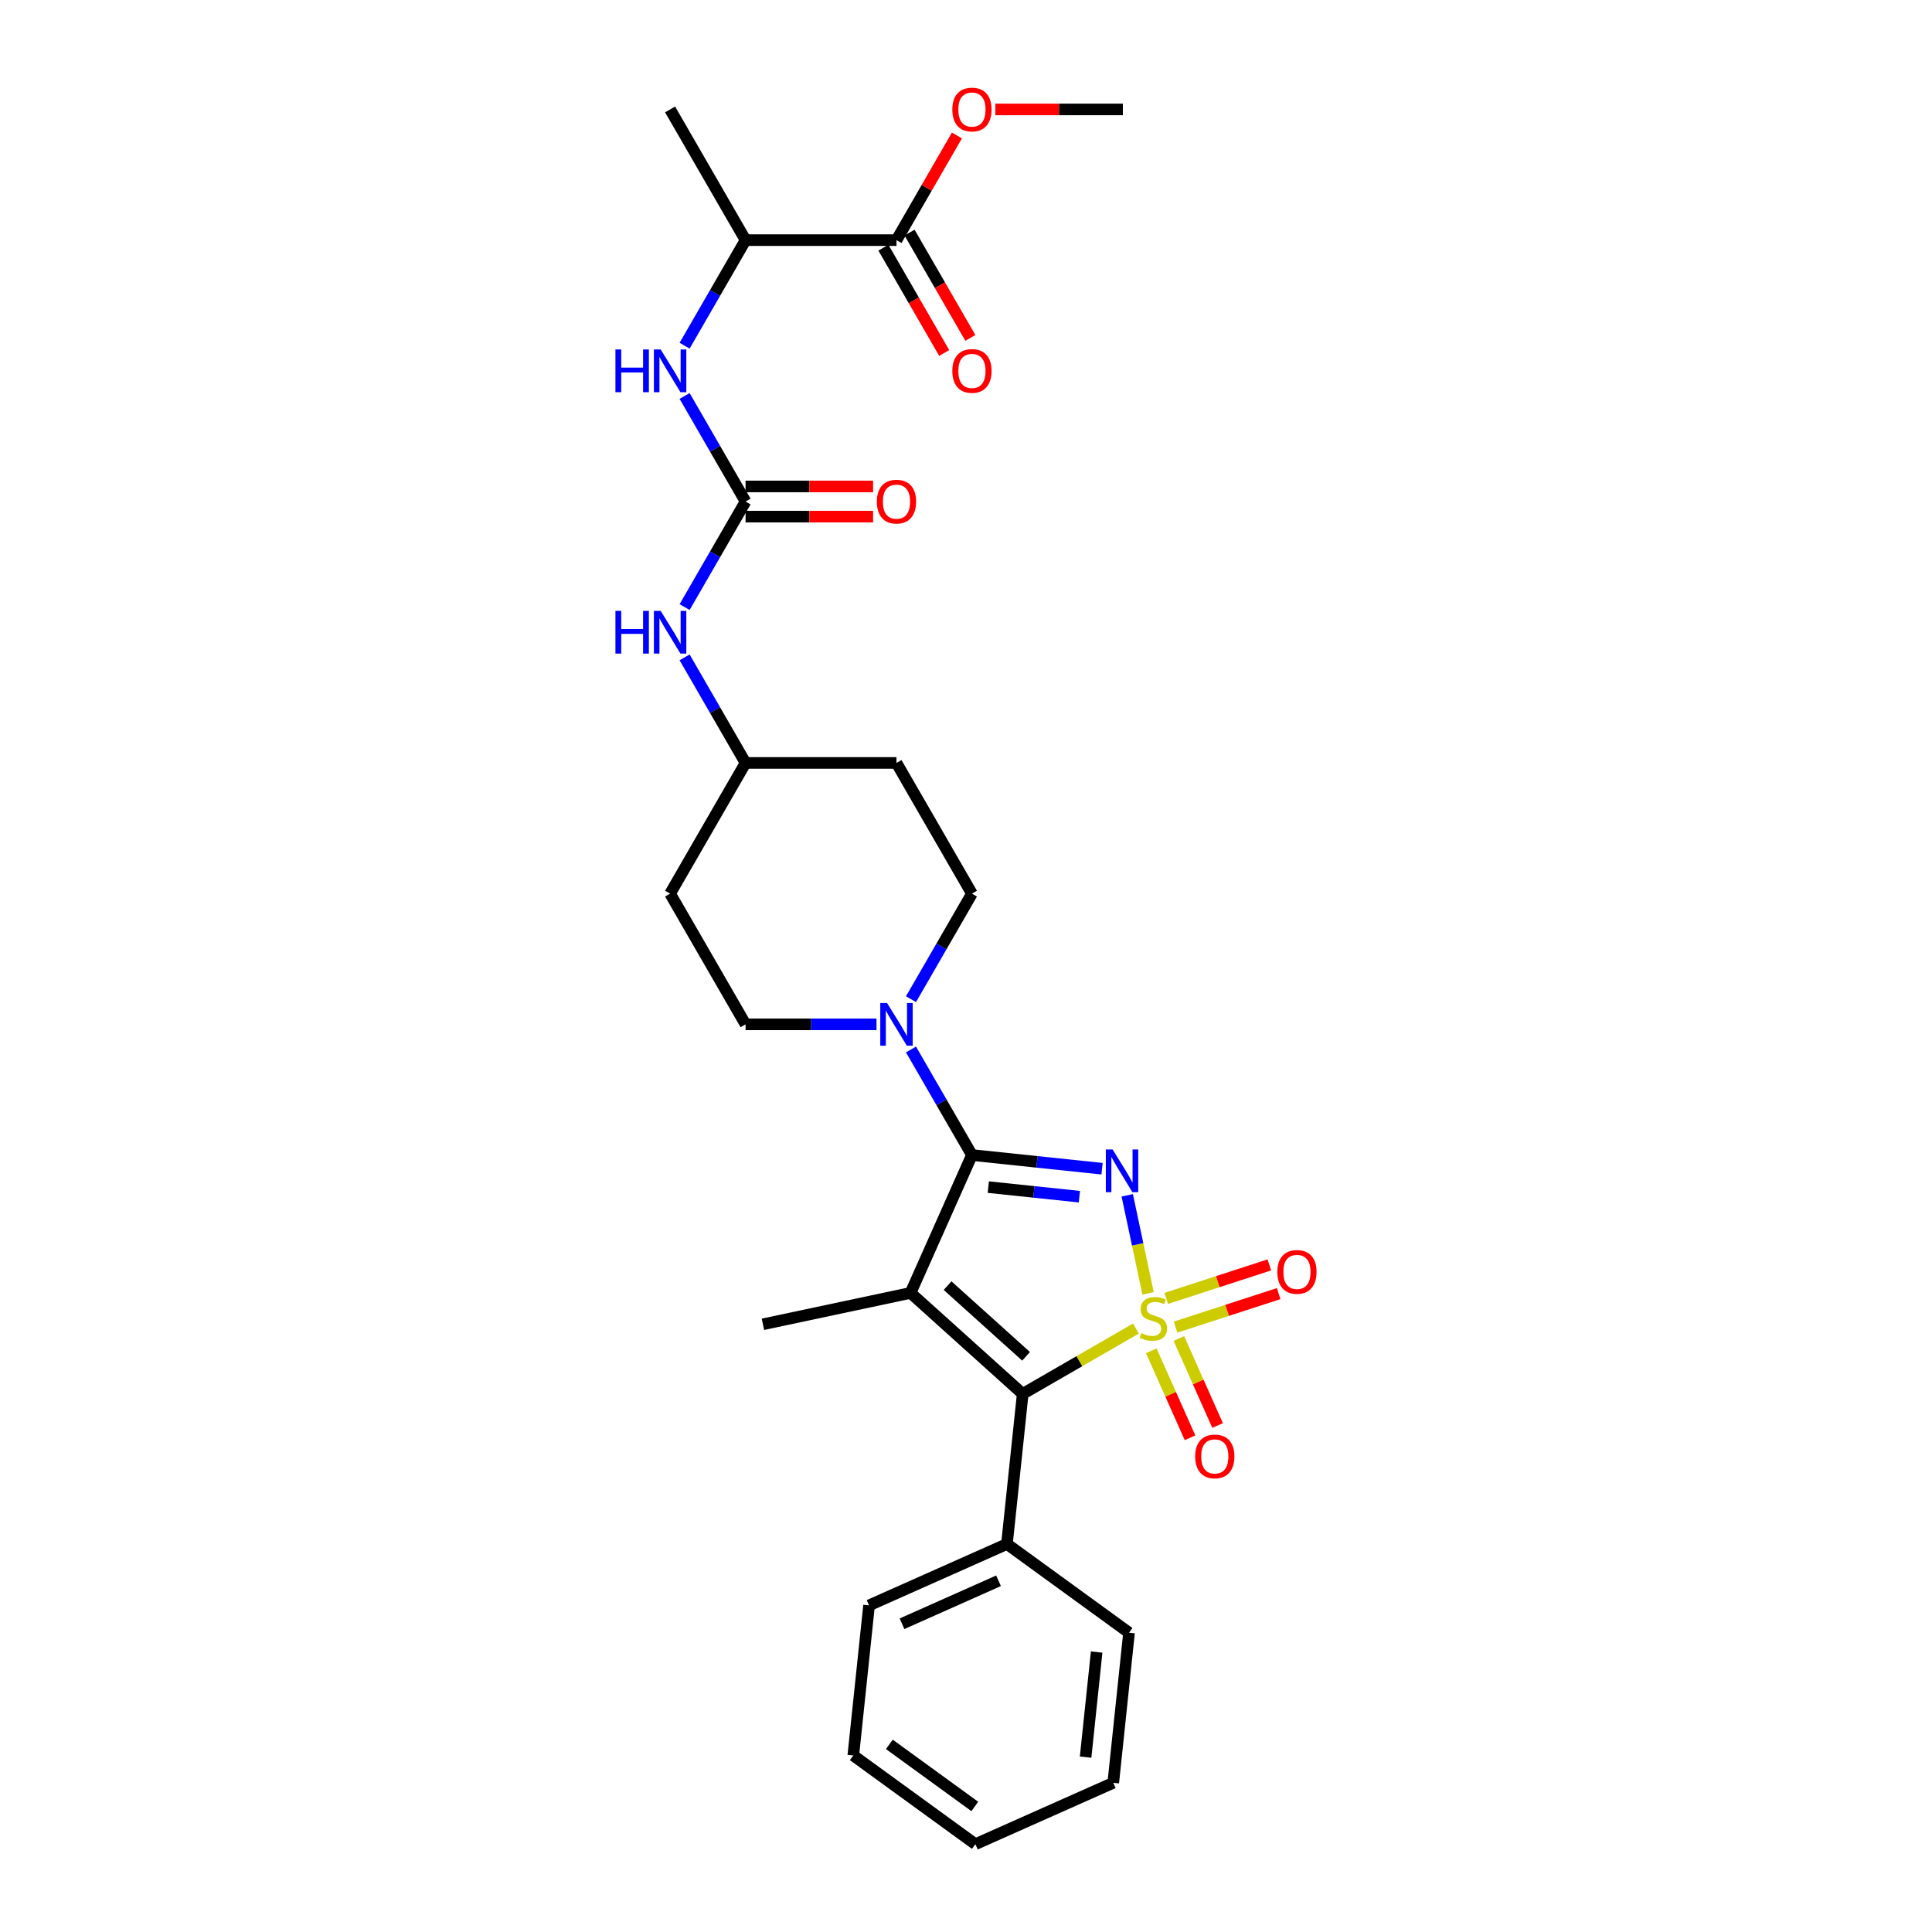 <?xml version='1.0' encoding='iso-8859-1'?>
<svg version='1.1' baseProfile='full'
              xmlns='http://www.w3.org/2000/svg'
                      xmlns:rdkit='http://www.rdkit.org/xml'
                      xmlns:xlink='http://www.w3.org/1999/xlink'
                  xml:space='preserve'
width='1000px' height='1000px' viewBox='0 0 1000 1000'>
<!-- END OF HEADER -->
<rect style='opacity:1.0;fill:#FFFFFF;stroke:none' width='1000' height='1000' x='0' y='0'> </rect>
<path class='bond-0' d='M 594.244,669.439 L 588.851,644.067' style='fill:none;fill-rule:evenodd;stroke:#CCCC00;stroke-width:6px;stroke-linecap:butt;stroke-linejoin:miter;stroke-opacity:1' />
<path class='bond-0' d='M 588.851,644.067 L 583.458,618.695' style='fill:none;fill-rule:evenodd;stroke:#0000FF;stroke-width:6px;stroke-linecap:butt;stroke-linejoin:miter;stroke-opacity:1' />
<path class='bond-3' d='M 587.958,687.644 L 558.656,704.562' style='fill:none;fill-rule:evenodd;stroke:#CCCC00;stroke-width:6px;stroke-linecap:butt;stroke-linejoin:miter;stroke-opacity:1' />
<path class='bond-3' d='M 558.656,704.562 L 529.353,721.48' style='fill:none;fill-rule:evenodd;stroke:#000000;stroke-width:6px;stroke-linecap:butt;stroke-linejoin:miter;stroke-opacity:1' />
<path class='bond-6' d='M 608.464,686.912 L 635.152,678.24' style='fill:none;fill-rule:evenodd;stroke:#CCCC00;stroke-width:6px;stroke-linecap:butt;stroke-linejoin:miter;stroke-opacity:1' />
<path class='bond-6' d='M 635.152,678.24 L 661.841,669.569' style='fill:none;fill-rule:evenodd;stroke:#FF0000;stroke-width:6px;stroke-linecap:butt;stroke-linejoin:miter;stroke-opacity:1' />
<path class='bond-6' d='M 603.636,672.053 L 630.324,663.382' style='fill:none;fill-rule:evenodd;stroke:#CCCC00;stroke-width:6px;stroke-linecap:butt;stroke-linejoin:miter;stroke-opacity:1' />
<path class='bond-6' d='M 630.324,663.382 L 657.013,654.71' style='fill:none;fill-rule:evenodd;stroke:#FF0000;stroke-width:6px;stroke-linecap:butt;stroke-linejoin:miter;stroke-opacity:1' />
<path class='bond-7' d='M 595.912,699.176 L 605.934,721.685' style='fill:none;fill-rule:evenodd;stroke:#CCCC00;stroke-width:6px;stroke-linecap:butt;stroke-linejoin:miter;stroke-opacity:1' />
<path class='bond-7' d='M 605.934,721.685 L 615.956,744.194' style='fill:none;fill-rule:evenodd;stroke:#FF0000;stroke-width:6px;stroke-linecap:butt;stroke-linejoin:miter;stroke-opacity:1' />
<path class='bond-7' d='M 610.185,692.821 L 620.207,715.331' style='fill:none;fill-rule:evenodd;stroke:#CCCC00;stroke-width:6px;stroke-linecap:butt;stroke-linejoin:miter;stroke-opacity:1' />
<path class='bond-7' d='M 620.207,715.331 L 630.229,737.84' style='fill:none;fill-rule:evenodd;stroke:#FF0000;stroke-width:6px;stroke-linecap:butt;stroke-linejoin:miter;stroke-opacity:1' />
<path class='bond-1' d='M 570.42,604.925 L 536.747,601.386' style='fill:none;fill-rule:evenodd;stroke:#0000FF;stroke-width:6px;stroke-linecap:butt;stroke-linejoin:miter;stroke-opacity:1' />
<path class='bond-1' d='M 536.747,601.386 L 503.074,597.847' style='fill:none;fill-rule:evenodd;stroke:#000000;stroke-width:6px;stroke-linecap:butt;stroke-linejoin:miter;stroke-opacity:1' />
<path class='bond-1' d='M 558.685,619.401 L 535.114,616.924' style='fill:none;fill-rule:evenodd;stroke:#0000FF;stroke-width:6px;stroke-linecap:butt;stroke-linejoin:miter;stroke-opacity:1' />
<path class='bond-1' d='M 535.114,616.924 L 511.543,614.447' style='fill:none;fill-rule:evenodd;stroke:#000000;stroke-width:6px;stroke-linecap:butt;stroke-linejoin:miter;stroke-opacity:1' />
<path class='bond-4' d='M 503.074,597.847 L 487.302,570.529' style='fill:none;fill-rule:evenodd;stroke:#000000;stroke-width:6px;stroke-linecap:butt;stroke-linejoin:miter;stroke-opacity:1' />
<path class='bond-4' d='M 487.302,570.529 L 471.53,543.211' style='fill:none;fill-rule:evenodd;stroke:#0000FF;stroke-width:6px;stroke-linecap:butt;stroke-linejoin:miter;stroke-opacity:1' />
<path class='bond-29' d='M 503.074,597.847 L 471.301,669.21' style='fill:none;fill-rule:evenodd;stroke:#000000;stroke-width:6px;stroke-linecap:butt;stroke-linejoin:miter;stroke-opacity:1' />
<path class='bond-2' d='M 471.301,669.21 L 529.353,721.48' style='fill:none;fill-rule:evenodd;stroke:#000000;stroke-width:6px;stroke-linecap:butt;stroke-linejoin:miter;stroke-opacity:1' />
<path class='bond-2' d='M 490.463,665.44 L 531.1,702.029' style='fill:none;fill-rule:evenodd;stroke:#000000;stroke-width:6px;stroke-linecap:butt;stroke-linejoin:miter;stroke-opacity:1' />
<path class='bond-17' d='M 471.301,669.21 L 394.892,685.451' style='fill:none;fill-rule:evenodd;stroke:#000000;stroke-width:6px;stroke-linecap:butt;stroke-linejoin:miter;stroke-opacity:1' />
<path class='bond-12' d='M 529.353,721.48 L 521.188,799.169' style='fill:none;fill-rule:evenodd;stroke:#000000;stroke-width:6px;stroke-linecap:butt;stroke-linejoin:miter;stroke-opacity:1' />
<path class='bond-13' d='M 471.53,517.182 L 487.302,489.864' style='fill:none;fill-rule:evenodd;stroke:#0000FF;stroke-width:6px;stroke-linecap:butt;stroke-linejoin:miter;stroke-opacity:1' />
<path class='bond-13' d='M 487.302,489.864 L 503.074,462.546' style='fill:none;fill-rule:evenodd;stroke:#000000;stroke-width:6px;stroke-linecap:butt;stroke-linejoin:miter;stroke-opacity:1' />
<path class='bond-14' d='M 453.673,530.196 L 419.787,530.196' style='fill:none;fill-rule:evenodd;stroke:#0000FF;stroke-width:6px;stroke-linecap:butt;stroke-linejoin:miter;stroke-opacity:1' />
<path class='bond-14' d='M 419.787,530.196 L 385.9,530.196' style='fill:none;fill-rule:evenodd;stroke:#000000;stroke-width:6px;stroke-linecap:butt;stroke-linejoin:miter;stroke-opacity:1' />
<path class='bond-5' d='M 385.9,259.593 L 370.127,286.911' style='fill:none;fill-rule:evenodd;stroke:#000000;stroke-width:6px;stroke-linecap:butt;stroke-linejoin:miter;stroke-opacity:1' />
<path class='bond-5' d='M 370.127,286.911 L 354.355,314.23' style='fill:none;fill-rule:evenodd;stroke:#0000FF;stroke-width:6px;stroke-linecap:butt;stroke-linejoin:miter;stroke-opacity:1' />
<path class='bond-8' d='M 385.9,259.593 L 370.127,232.275' style='fill:none;fill-rule:evenodd;stroke:#000000;stroke-width:6px;stroke-linecap:butt;stroke-linejoin:miter;stroke-opacity:1' />
<path class='bond-8' d='M 370.127,232.275 L 354.355,204.957' style='fill:none;fill-rule:evenodd;stroke:#0000FF;stroke-width:6px;stroke-linecap:butt;stroke-linejoin:miter;stroke-opacity:1' />
<path class='bond-15' d='M 385.9,267.405 L 418.904,267.405' style='fill:none;fill-rule:evenodd;stroke:#000000;stroke-width:6px;stroke-linecap:butt;stroke-linejoin:miter;stroke-opacity:1' />
<path class='bond-15' d='M 418.904,267.405 L 451.908,267.405' style='fill:none;fill-rule:evenodd;stroke:#FF0000;stroke-width:6px;stroke-linecap:butt;stroke-linejoin:miter;stroke-opacity:1' />
<path class='bond-15' d='M 385.9,251.782 L 418.904,251.782' style='fill:none;fill-rule:evenodd;stroke:#000000;stroke-width:6px;stroke-linecap:butt;stroke-linejoin:miter;stroke-opacity:1' />
<path class='bond-15' d='M 418.904,251.782 L 451.908,251.782' style='fill:none;fill-rule:evenodd;stroke:#FF0000;stroke-width:6px;stroke-linecap:butt;stroke-linejoin:miter;stroke-opacity:1' />
<path class='bond-11' d='M 354.355,178.928 L 370.127,151.61' style='fill:none;fill-rule:evenodd;stroke:#0000FF;stroke-width:6px;stroke-linecap:butt;stroke-linejoin:miter;stroke-opacity:1' />
<path class='bond-11' d='M 370.127,151.61 L 385.9,124.292' style='fill:none;fill-rule:evenodd;stroke:#000000;stroke-width:6px;stroke-linecap:butt;stroke-linejoin:miter;stroke-opacity:1' />
<path class='bond-9' d='M 464.016,124.292 L 385.9,124.292' style='fill:none;fill-rule:evenodd;stroke:#000000;stroke-width:6px;stroke-linecap:butt;stroke-linejoin:miter;stroke-opacity:1' />
<path class='bond-16' d='M 457.251,128.197 L 472.987,155.453' style='fill:none;fill-rule:evenodd;stroke:#000000;stroke-width:6px;stroke-linecap:butt;stroke-linejoin:miter;stroke-opacity:1' />
<path class='bond-16' d='M 472.987,155.453 L 488.723,182.709' style='fill:none;fill-rule:evenodd;stroke:#FF0000;stroke-width:6px;stroke-linecap:butt;stroke-linejoin:miter;stroke-opacity:1' />
<path class='bond-16' d='M 470.781,120.386 L 486.517,147.642' style='fill:none;fill-rule:evenodd;stroke:#000000;stroke-width:6px;stroke-linecap:butt;stroke-linejoin:miter;stroke-opacity:1' />
<path class='bond-16' d='M 486.517,147.642 L 502.253,174.897' style='fill:none;fill-rule:evenodd;stroke:#FF0000;stroke-width:6px;stroke-linecap:butt;stroke-linejoin:miter;stroke-opacity:1' />
<path class='bond-21' d='M 464.016,124.292 L 479.653,97.208' style='fill:none;fill-rule:evenodd;stroke:#000000;stroke-width:6px;stroke-linecap:butt;stroke-linejoin:miter;stroke-opacity:1' />
<path class='bond-21' d='M 479.653,97.208 L 495.29,70.124' style='fill:none;fill-rule:evenodd;stroke:#FF0000;stroke-width:6px;stroke-linecap:butt;stroke-linejoin:miter;stroke-opacity:1' />
<path class='bond-10' d='M 354.355,340.258 L 370.127,367.576' style='fill:none;fill-rule:evenodd;stroke:#0000FF;stroke-width:6px;stroke-linecap:butt;stroke-linejoin:miter;stroke-opacity:1' />
<path class='bond-10' d='M 370.127,367.576 L 385.9,394.895' style='fill:none;fill-rule:evenodd;stroke:#000000;stroke-width:6px;stroke-linecap:butt;stroke-linejoin:miter;stroke-opacity:1' />
<path class='bond-22' d='M 385.9,124.292 L 346.841,56.641' style='fill:none;fill-rule:evenodd;stroke:#000000;stroke-width:6px;stroke-linecap:butt;stroke-linejoin:miter;stroke-opacity:1' />
<path class='bond-23' d='M 521.188,799.169 L 449.825,830.941' style='fill:none;fill-rule:evenodd;stroke:#000000;stroke-width:6px;stroke-linecap:butt;stroke-linejoin:miter;stroke-opacity:1' />
<path class='bond-23' d='M 516.838,818.207 L 466.884,840.448' style='fill:none;fill-rule:evenodd;stroke:#000000;stroke-width:6px;stroke-linecap:butt;stroke-linejoin:miter;stroke-opacity:1' />
<path class='bond-24' d='M 521.188,799.169 L 584.385,845.084' style='fill:none;fill-rule:evenodd;stroke:#000000;stroke-width:6px;stroke-linecap:butt;stroke-linejoin:miter;stroke-opacity:1' />
<path class='bond-18' d='M 503.074,462.546 L 464.016,394.895' style='fill:none;fill-rule:evenodd;stroke:#000000;stroke-width:6px;stroke-linecap:butt;stroke-linejoin:miter;stroke-opacity:1' />
<path class='bond-19' d='M 385.9,530.196 L 346.841,462.546' style='fill:none;fill-rule:evenodd;stroke:#000000;stroke-width:6px;stroke-linecap:butt;stroke-linejoin:miter;stroke-opacity:1' />
<path class='bond-31' d='M 464.016,394.895 L 385.9,394.895' style='fill:none;fill-rule:evenodd;stroke:#000000;stroke-width:6px;stroke-linecap:butt;stroke-linejoin:miter;stroke-opacity:1' />
<path class='bond-20' d='M 346.841,462.546 L 385.9,394.895' style='fill:none;fill-rule:evenodd;stroke:#000000;stroke-width:6px;stroke-linecap:butt;stroke-linejoin:miter;stroke-opacity:1' />
<path class='bond-25' d='M 515.182,56.641 L 548.186,56.641' style='fill:none;fill-rule:evenodd;stroke:#FF0000;stroke-width:6px;stroke-linecap:butt;stroke-linejoin:miter;stroke-opacity:1' />
<path class='bond-25' d='M 548.186,56.641 L 581.191,56.641' style='fill:none;fill-rule:evenodd;stroke:#000000;stroke-width:6px;stroke-linecap:butt;stroke-linejoin:miter;stroke-opacity:1' />
<path class='bond-26' d='M 449.825,830.941 L 441.66,908.63' style='fill:none;fill-rule:evenodd;stroke:#000000;stroke-width:6px;stroke-linecap:butt;stroke-linejoin:miter;stroke-opacity:1' />
<path class='bond-27' d='M 584.385,845.084 L 576.22,922.773' style='fill:none;fill-rule:evenodd;stroke:#000000;stroke-width:6px;stroke-linecap:butt;stroke-linejoin:miter;stroke-opacity:1' />
<path class='bond-27' d='M 567.623,855.104 L 561.907,909.486' style='fill:none;fill-rule:evenodd;stroke:#000000;stroke-width:6px;stroke-linecap:butt;stroke-linejoin:miter;stroke-opacity:1' />
<path class='bond-30' d='M 441.66,908.63 L 504.857,954.545' style='fill:none;fill-rule:evenodd;stroke:#000000;stroke-width:6px;stroke-linecap:butt;stroke-linejoin:miter;stroke-opacity:1' />
<path class='bond-30' d='M 460.322,902.878 L 504.561,935.019' style='fill:none;fill-rule:evenodd;stroke:#000000;stroke-width:6px;stroke-linecap:butt;stroke-linejoin:miter;stroke-opacity:1' />
<path class='bond-28' d='M 576.22,922.773 L 504.857,954.545' style='fill:none;fill-rule:evenodd;stroke:#000000;stroke-width:6px;stroke-linecap:butt;stroke-linejoin:miter;stroke-opacity:1' />
<path  class='atom-0' d='M 590.755 690.015
Q 591.005 690.109, 592.036 690.546
Q 593.067 690.983, 594.192 691.265
Q 595.348 691.515, 596.473 691.515
Q 598.566 691.515, 599.785 690.515
Q 601.004 689.484, 601.004 687.703
Q 601.004 686.484, 600.379 685.734
Q 599.785 684.984, 598.848 684.578
Q 597.91 684.172, 596.348 683.703
Q 594.379 683.109, 593.192 682.547
Q 592.036 681.984, 591.192 680.797
Q 590.38 679.61, 590.38 677.61
Q 590.38 674.829, 592.255 673.11
Q 594.161 671.392, 597.91 671.392
Q 600.472 671.392, 603.378 672.61
L 602.66 675.016
Q 600.004 673.923, 598.004 673.923
Q 595.848 673.923, 594.661 674.829
Q 593.473 675.704, 593.504 677.235
Q 593.504 678.422, 594.098 679.141
Q 594.723 679.86, 595.598 680.266
Q 596.504 680.672, 598.004 681.141
Q 600.004 681.766, 601.191 682.391
Q 602.378 683.016, 603.222 684.297
Q 604.097 685.547, 604.097 687.703
Q 604.097 690.765, 602.035 692.421
Q 600.004 694.046, 596.598 694.046
Q 594.629 694.046, 593.129 693.608
Q 591.661 693.202, 589.911 692.483
L 590.755 690.015
' fill='#CCCC00'/>
<path  class='atom-1' d='M 575.873 594.951
L 583.122 606.669
Q 583.841 607.825, 584.997 609.918
Q 586.153 612.012, 586.215 612.137
L 586.215 594.951
L 589.152 594.951
L 589.152 617.074
L 586.122 617.074
L 578.341 604.263
Q 577.435 602.763, 576.466 601.044
Q 575.529 599.326, 575.248 598.795
L 575.248 617.074
L 572.373 617.074
L 572.373 594.951
L 575.873 594.951
' fill='#0000FF'/>
<path  class='atom-5' d='M 459.126 519.135
L 466.375 530.852
Q 467.094 532.009, 468.25 534.102
Q 469.406 536.196, 469.469 536.321
L 469.469 519.135
L 472.406 519.135
L 472.406 541.258
L 469.375 541.258
L 461.594 528.447
Q 460.688 526.947, 459.72 525.228
Q 458.782 523.51, 458.501 522.978
L 458.501 541.258
L 455.626 541.258
L 455.626 519.135
L 459.126 519.135
' fill='#0000FF'/>
<path  class='atom-7' d='M 661.142 658.345
Q 661.142 653.033, 663.767 650.065
Q 666.391 647.096, 671.297 647.096
Q 676.203 647.096, 678.828 650.065
Q 681.452 653.033, 681.452 658.345
Q 681.452 663.719, 678.796 666.782
Q 676.14 669.813, 671.297 669.813
Q 666.423 669.813, 663.767 666.782
Q 661.142 663.751, 661.142 658.345
M 671.297 667.313
Q 674.672 667.313, 676.484 665.063
Q 678.328 662.782, 678.328 658.345
Q 678.328 654.002, 676.484 651.815
Q 674.672 649.596, 671.297 649.596
Q 667.923 649.596, 666.079 651.783
Q 664.267 653.971, 664.267 658.345
Q 664.267 662.813, 666.079 665.063
Q 667.923 667.313, 671.297 667.313
' fill='#FF0000'/>
<path  class='atom-8' d='M 618.622 753.847
Q 618.622 748.535, 621.246 745.567
Q 623.871 742.598, 628.777 742.598
Q 633.683 742.598, 636.307 745.567
Q 638.932 748.535, 638.932 753.847
Q 638.932 759.222, 636.276 762.284
Q 633.62 765.315, 628.777 765.315
Q 623.902 765.315, 621.246 762.284
Q 618.622 759.253, 618.622 753.847
M 628.777 762.815
Q 632.151 762.815, 633.964 760.565
Q 635.807 758.284, 635.807 753.847
Q 635.807 749.504, 633.964 747.317
Q 632.151 745.098, 628.777 745.098
Q 625.402 745.098, 623.559 747.285
Q 621.746 749.473, 621.746 753.847
Q 621.746 758.315, 623.559 760.565
Q 625.402 762.815, 628.777 762.815
' fill='#FF0000'/>
<path  class='atom-9' d='M 318.548 180.881
L 321.547 180.881
L 321.547 190.286
L 332.859 190.286
L 332.859 180.881
L 335.858 180.881
L 335.858 203.004
L 332.859 203.004
L 332.859 192.786
L 321.547 192.786
L 321.547 203.004
L 318.548 203.004
L 318.548 180.881
' fill='#0000FF'/>
<path  class='atom-9' d='M 341.951 180.881
L 349.201 192.599
Q 349.919 193.755, 351.075 195.848
Q 352.232 197.942, 352.294 198.067
L 352.294 180.881
L 355.231 180.881
L 355.231 203.004
L 352.2 203.004
L 344.42 190.193
Q 343.514 188.693, 342.545 186.974
Q 341.608 185.256, 341.326 184.724
L 341.326 203.004
L 338.452 203.004
L 338.452 180.881
L 341.951 180.881
' fill='#0000FF'/>
<path  class='atom-11' d='M 318.548 316.183
L 321.547 316.183
L 321.547 325.588
L 332.859 325.588
L 332.859 316.183
L 335.858 316.183
L 335.858 338.305
L 332.859 338.305
L 332.859 328.088
L 321.547 328.088
L 321.547 338.305
L 318.548 338.305
L 318.548 316.183
' fill='#0000FF'/>
<path  class='atom-11' d='M 341.951 316.183
L 349.201 327.9
Q 349.919 329.056, 351.075 331.15
Q 352.232 333.243, 352.294 333.368
L 352.294 316.183
L 355.231 316.183
L 355.231 338.305
L 352.2 338.305
L 344.42 325.494
Q 343.514 323.994, 342.545 322.276
Q 341.608 320.557, 341.326 320.026
L 341.326 338.305
L 338.452 338.305
L 338.452 316.183
L 341.951 316.183
' fill='#0000FF'/>
<path  class='atom-16' d='M 453.861 259.656
Q 453.861 254.344, 456.486 251.375
Q 459.11 248.407, 464.016 248.407
Q 468.922 248.407, 471.546 251.375
Q 474.171 254.344, 474.171 259.656
Q 474.171 265.03, 471.515 268.092
Q 468.859 271.123, 464.016 271.123
Q 459.142 271.123, 456.486 268.092
Q 453.861 265.061, 453.861 259.656
M 464.016 268.623
Q 467.391 268.623, 469.203 266.374
Q 471.047 264.093, 471.047 259.656
Q 471.047 255.312, 469.203 253.125
Q 467.391 250.907, 464.016 250.907
Q 460.641 250.907, 458.798 253.094
Q 456.986 255.281, 456.986 259.656
Q 456.986 264.124, 458.798 266.374
Q 460.641 268.623, 464.016 268.623
' fill='#FF0000'/>
<path  class='atom-17' d='M 492.919 192.005
Q 492.919 186.693, 495.544 183.725
Q 498.169 180.756, 503.074 180.756
Q 507.98 180.756, 510.605 183.725
Q 513.229 186.693, 513.229 192.005
Q 513.229 197.379, 510.573 200.441
Q 507.917 203.472, 503.074 203.472
Q 498.2 203.472, 495.544 200.441
Q 492.919 197.411, 492.919 192.005
M 503.074 200.973
Q 506.449 200.973, 508.261 198.723
Q 510.105 196.442, 510.105 192.005
Q 510.105 187.662, 508.261 185.474
Q 506.449 183.256, 503.074 183.256
Q 499.7 183.256, 497.856 185.443
Q 496.044 187.63, 496.044 192.005
Q 496.044 196.473, 497.856 198.723
Q 499.7 200.973, 503.074 200.973
' fill='#FF0000'/>
<path  class='atom-22' d='M 492.919 56.703
Q 492.919 51.391, 495.544 48.423
Q 498.169 45.455, 503.074 45.455
Q 507.98 45.455, 510.605 48.423
Q 513.229 51.391, 513.229 56.703
Q 513.229 62.078, 510.573 65.14
Q 507.917 68.171, 503.074 68.171
Q 498.2 68.171, 495.544 65.14
Q 492.919 62.109, 492.919 56.703
M 503.074 65.671
Q 506.449 65.671, 508.261 63.421
Q 510.105 61.14, 510.105 56.703
Q 510.105 52.36, 508.261 50.173
Q 506.449 47.954, 503.074 47.954
Q 499.7 47.954, 497.856 50.142
Q 496.044 52.329, 496.044 56.703
Q 496.044 61.172, 497.856 63.421
Q 499.7 65.671, 503.074 65.671
' fill='#FF0000'/>
</svg>
